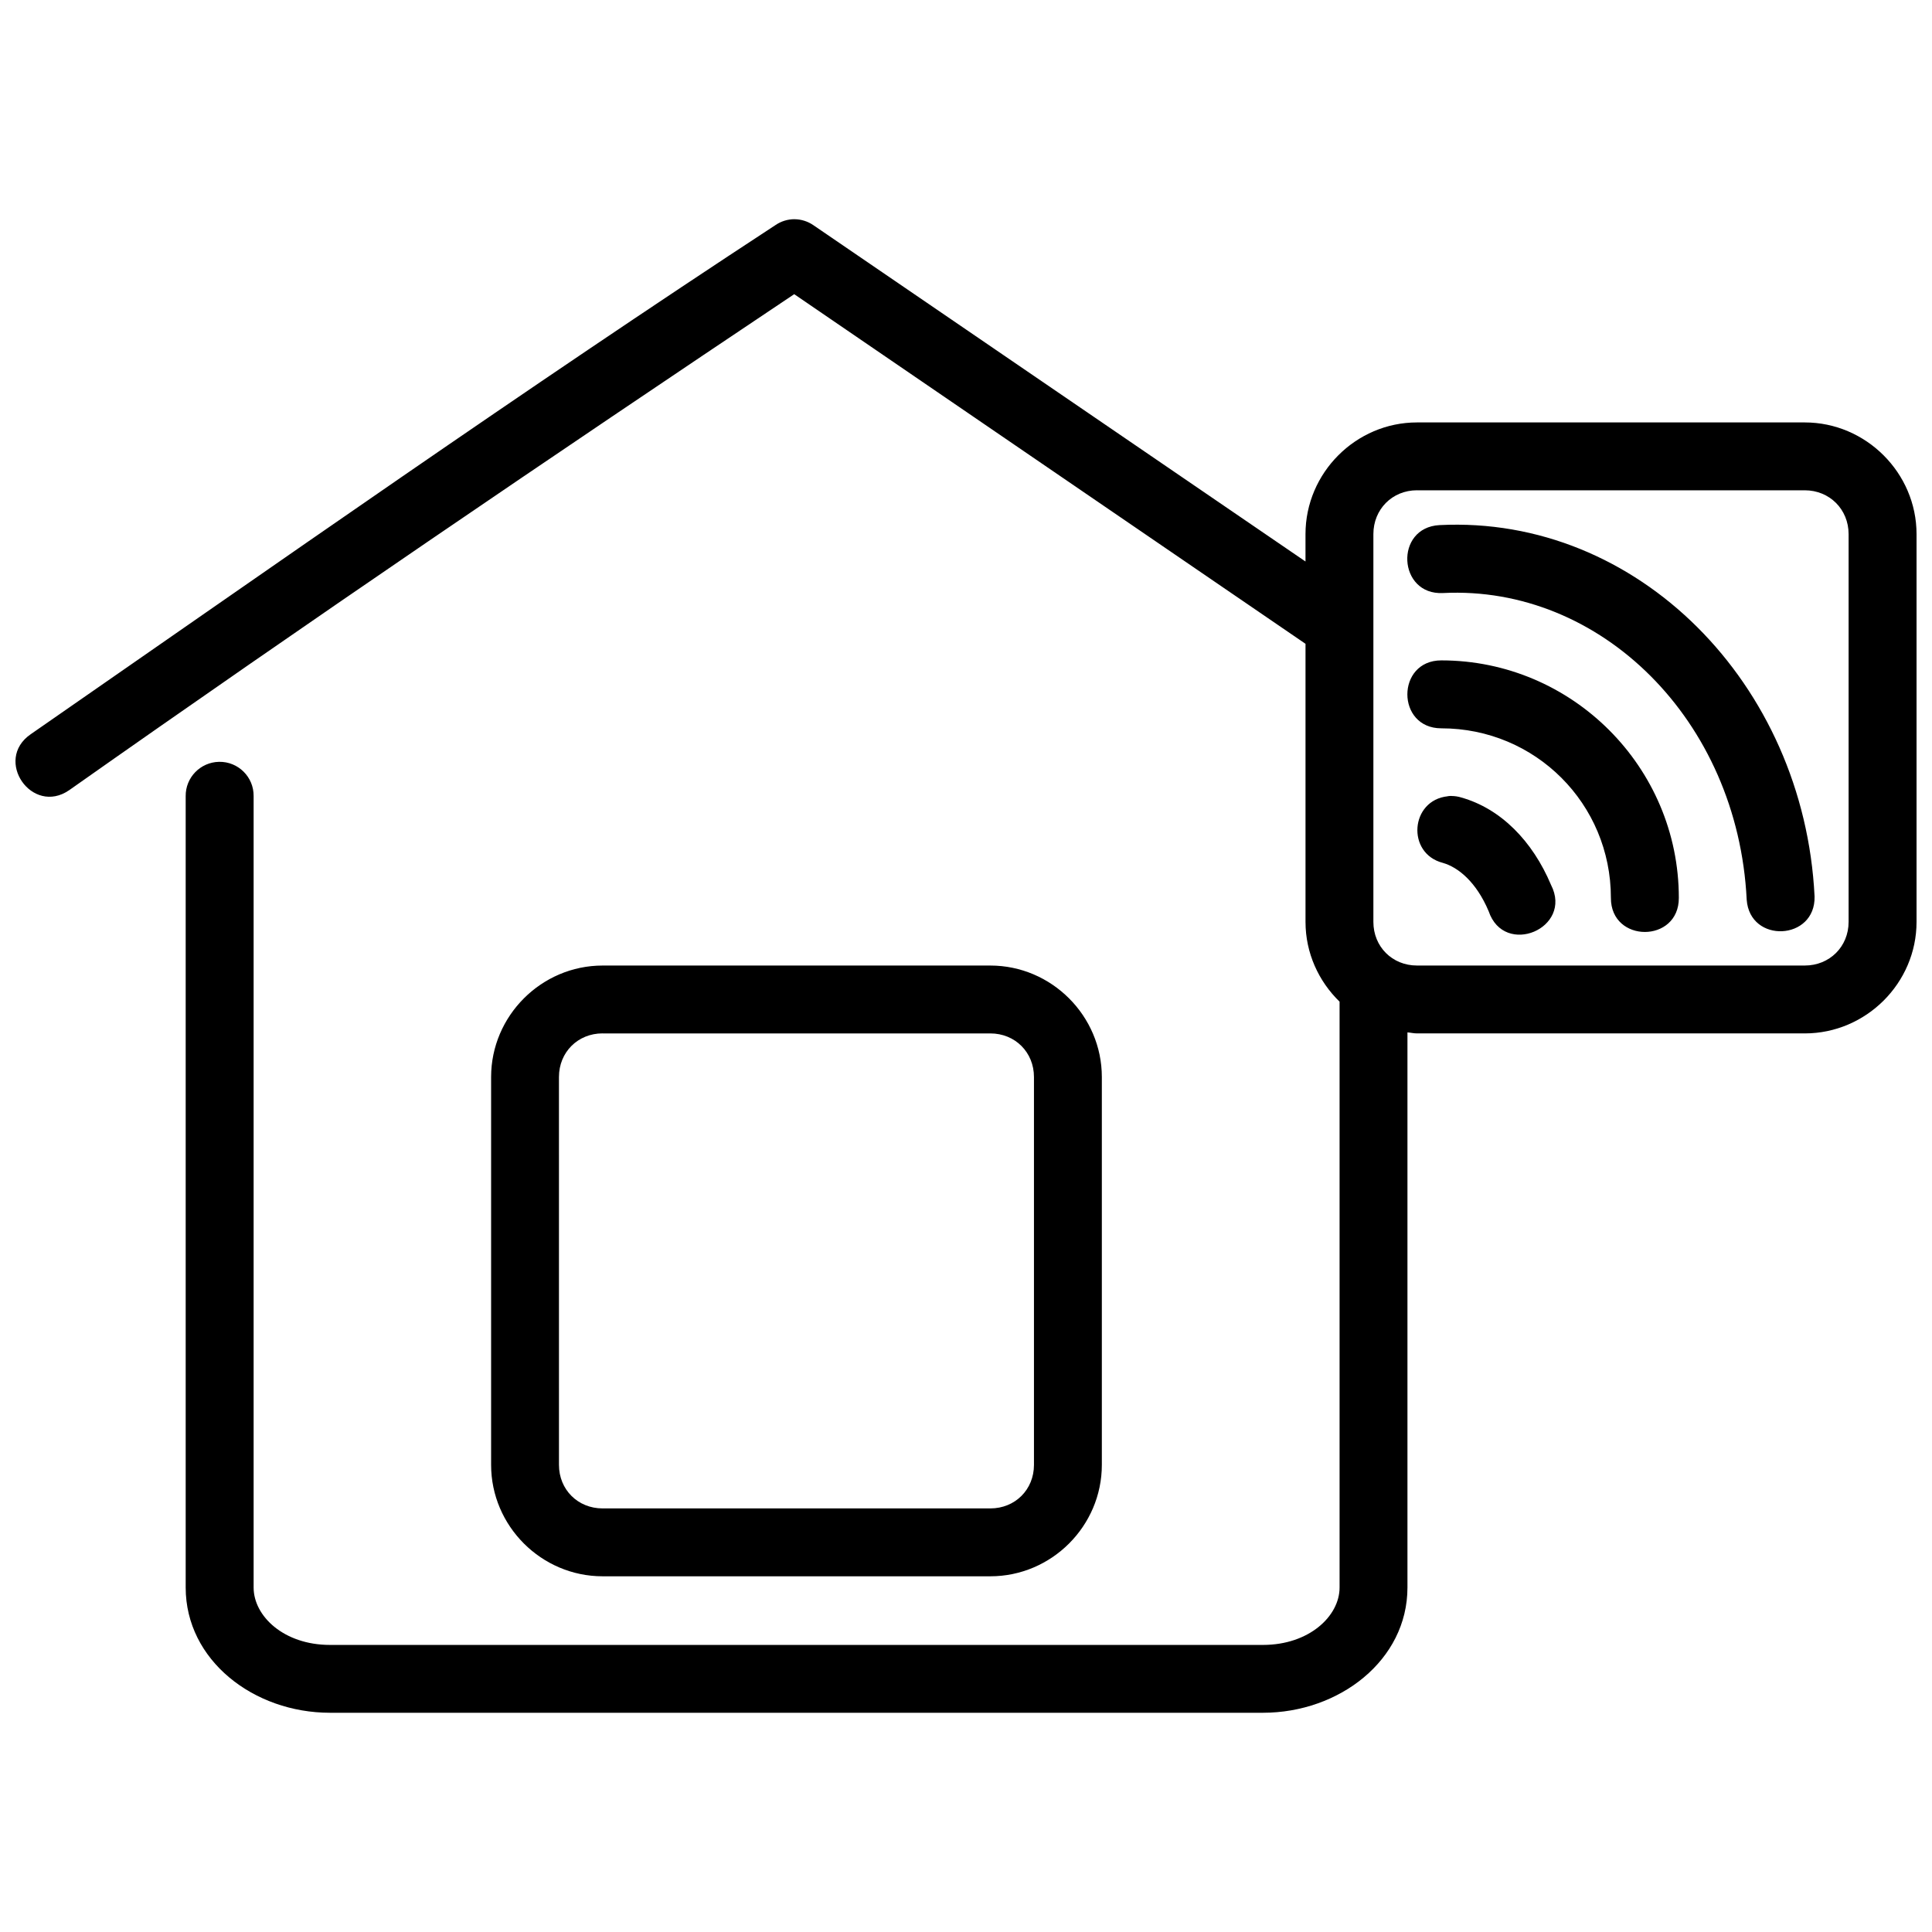<?xml version="1.0" encoding="UTF-8"?>
<!-- Uploaded to: SVG Repo, www.svgrepo.com, Generator: SVG Repo Mixer Tools -->
<svg width="800px" height="800px" version="1.1" viewBox="144 144 512 512" xmlns="http://www.w3.org/2000/svg">
 <defs>
  <clipPath id="a">
   <path d="m148.09 202h503.81v396h-503.81z"/>
  </clipPath>
 </defs>
 <g clip-path="url(#a)">
  <path d="m354.54 202.09c-1.777 0.004-3.512 0.535-4.988 1.531-66.727 43.66-131.91 89.539-197.43 134.97-9.875 6.816 0.348 21.621 10.223 14.809 63.441-44.707 127.64-88.277 192.13-131.44l135.5 92.656v73.703c0 8.262 3.488 15.75 9.027 21.133-0.004 51.762 0 103.59 0 155.26 0 7.57-8.066 15.211-20.305 15.211h-247.25c-12.238 0-20.234-7.641-20.234-15.211v-209.72c0.066-5.078-4.094-9.199-9.168-9.098-4.945 0.102-8.895 4.152-8.836 9.098v209.73c0 19.25 18.023 33.18 38.238 33.18h247.25c20.215 0 38.293-13.93 38.293-33.18v-147.13c0.852 0.066 1.664 0.273 2.527 0.273h102.77c16.215 0 29.617-13.332 29.617-29.547v-102.77c0-16.215-13.402-29.598-29.617-29.598h-102.77c-16.215 0-29.547 13.383-29.547 29.598v7.254l-130.39-89.109c-1.48-1.027-3.238-1.586-5.043-1.598zm164.98 71.844h102.77c6.562 0 11.609 5.051 11.609 11.609v70.051c-0.012 0.273-0.012 0.574 0 0.859v31.863c0 6.562-5.051 11.559-11.609 11.559h-102.77c-6.562 0-11.559-4.996-11.559-11.559v-102.78c0-6.562 4.996-11.609 11.559-11.609zm5.973 9.223c-12.004 0.621-11.07 18.625 0.93 18.004 41.746-2.109 78.117 33.664 80.469 81.258 0.824 11.711 18.285 10.875 17.988-0.859-2.785-56.391-46.926-101.05-99.387-98.402zm0.477 35.852c-12.004 0-12.004 18.004 0 18.004 24.941 0 44.934 19.992 44.934 44.934-0.035 12.043 18.043 12.043 18.004 0 0-34.66-28.273-62.938-62.938-62.938zm2.652 35.922c-0.305 0.004-0.621 0.02-0.93 0.066v0.02c-9.973 1.027-11.039 15.137-1.336 17.652 4.062 1.148 8.887 5.062 12.156 12.824 4.133 12.227 22.406 4.519 16.531-6.973-4.906-11.648-13.309-20.207-23.766-23.168-0.859-0.273-1.75-0.402-2.652-0.406zm-224.93 44.949c-16.215 0-29.543 13.332-29.543 29.547v102.78c0 16.215 13.332 29.527 29.543 29.527h102.76c16.215 0 29.547-13.312 29.547-29.527 0.008-34.293 0-68.441 0-102.78 0-16.215-13.332-29.547-29.547-29.547zm0 17.988h102.76c6.562 0 11.559 4.996 11.559 11.559v102.78c0 6.562-4.996 11.539-11.559 11.539h-102.76c-6.562 0-11.559-4.981-11.559-11.539l-0.004-102.79c0-6.562 4.996-11.559 11.559-11.559z"/>
 </g>
</svg>